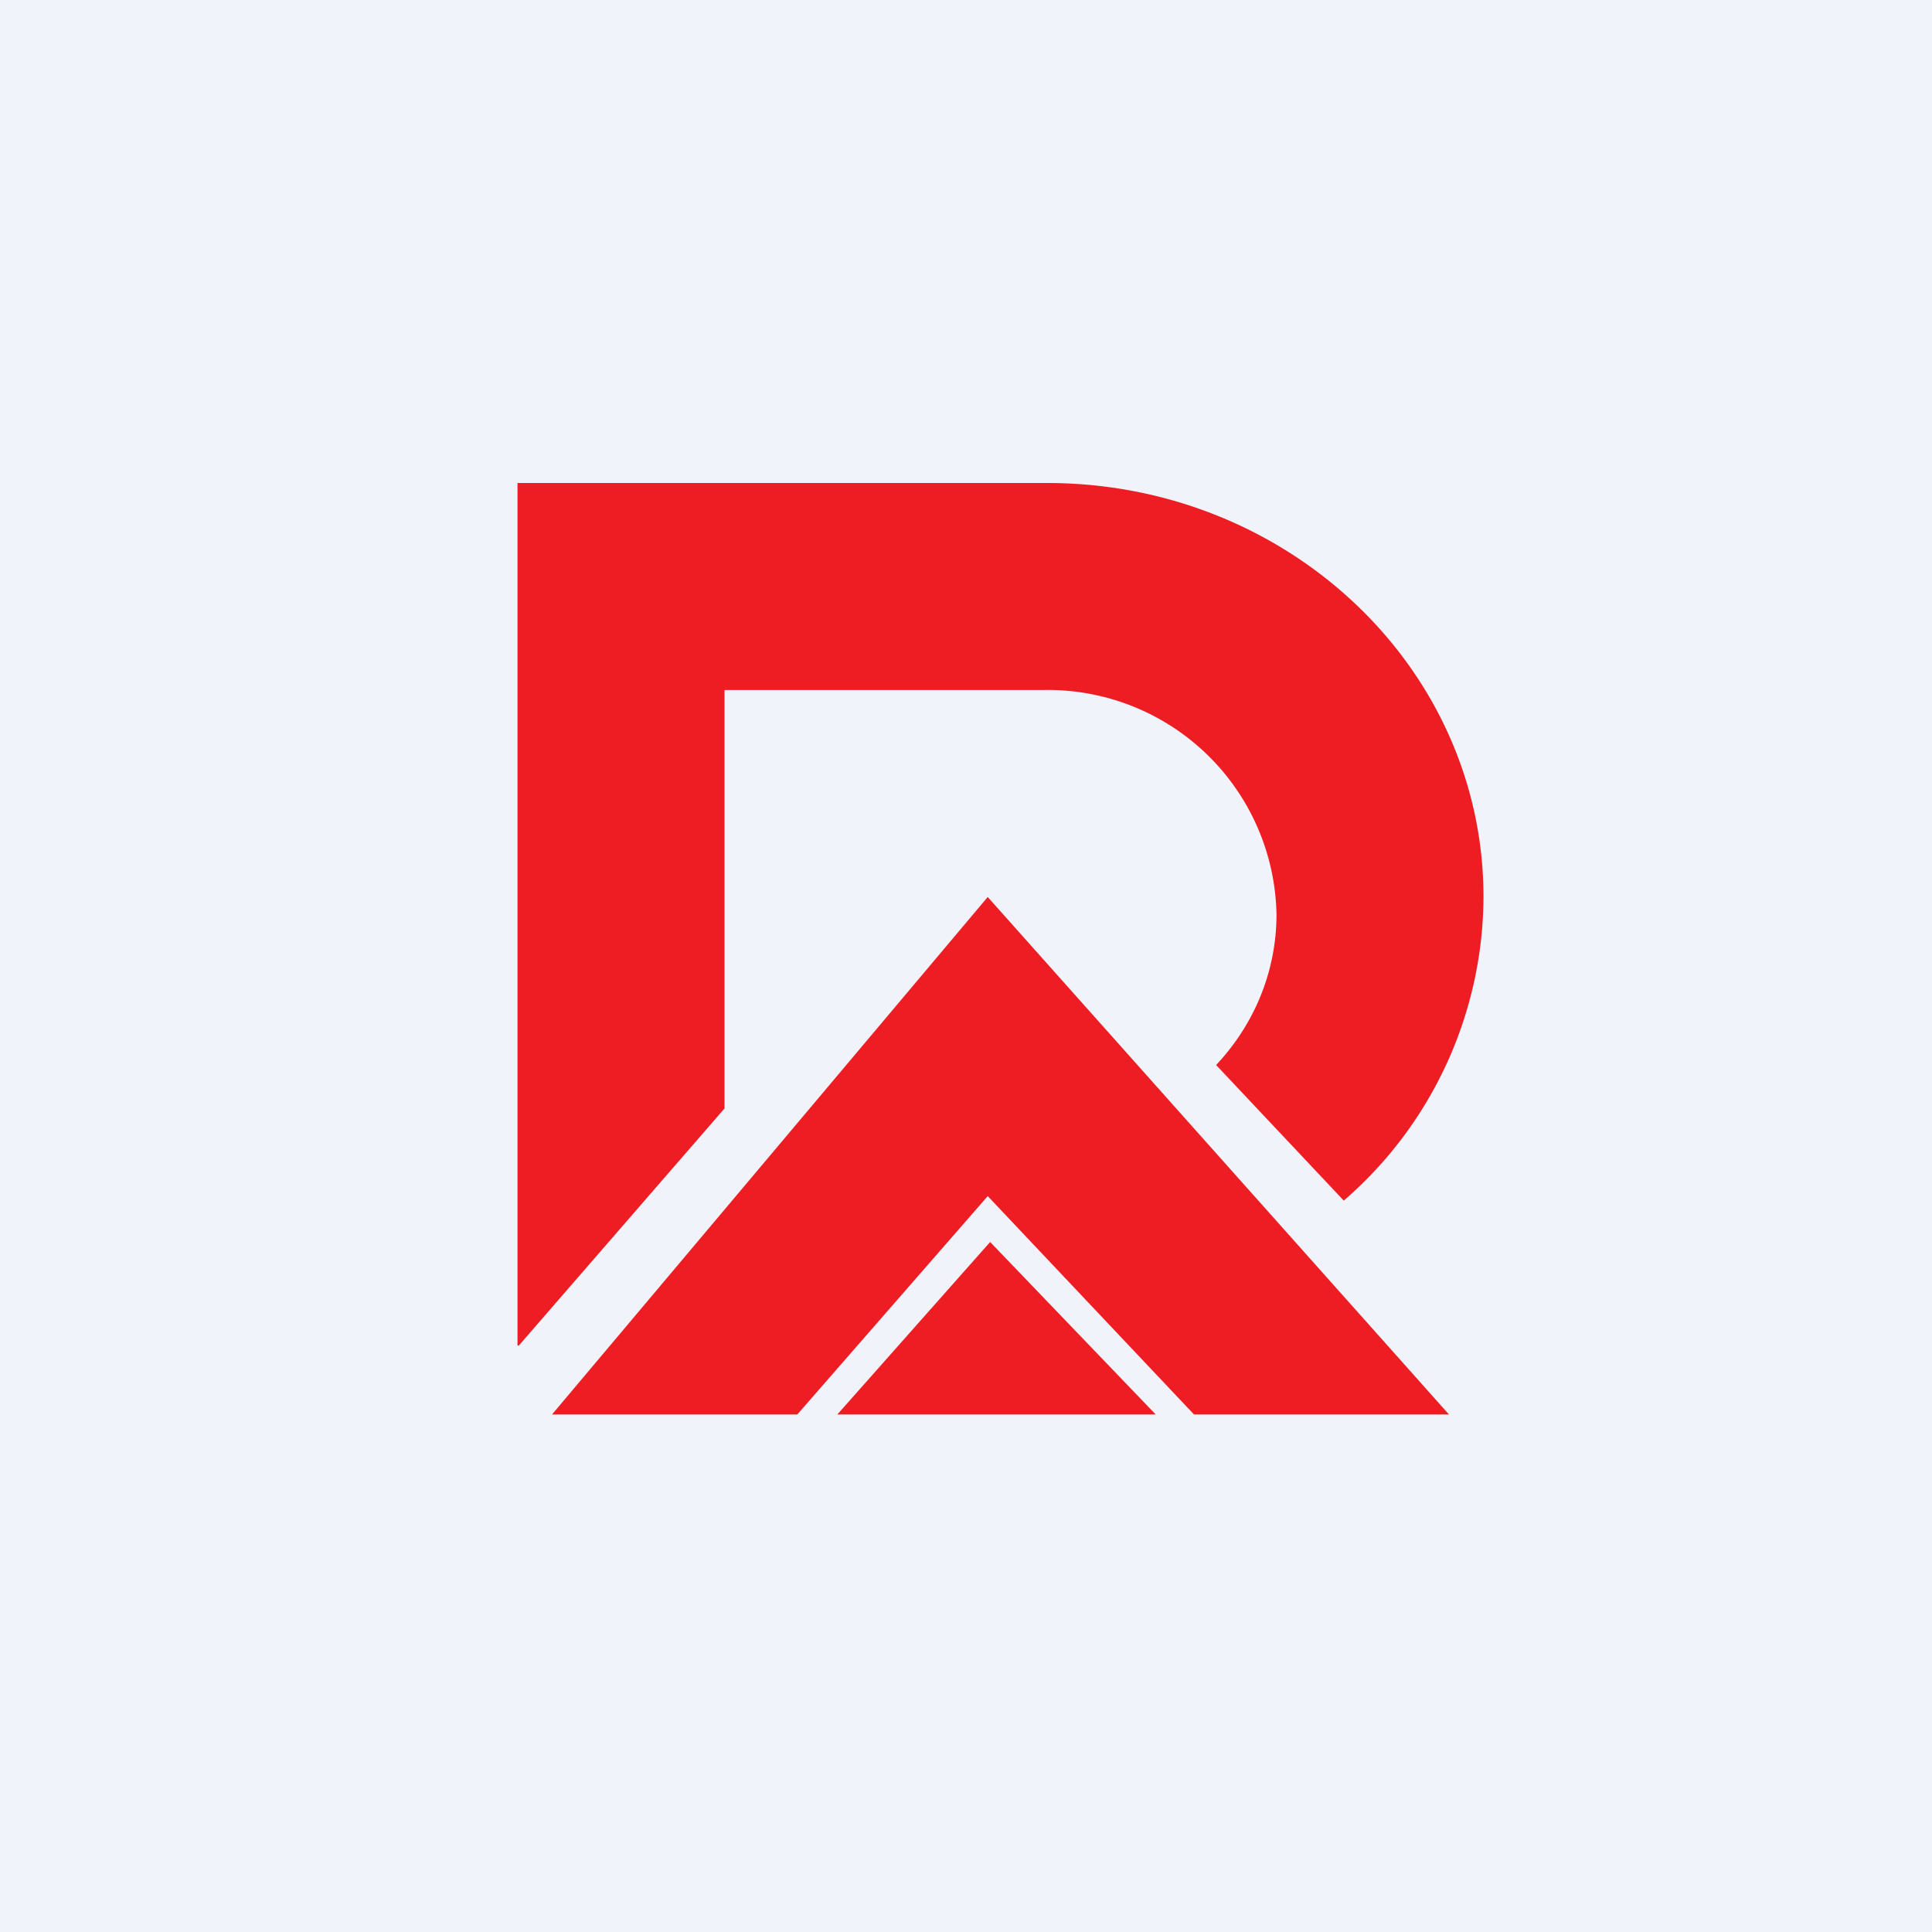 <!-- by TradingView --><svg width="56" height="56" viewBox="0 0 56 56" xmlns="http://www.w3.org/2000/svg"><path fill="#F0F3FA" d="M0 0h56v56H0z"/><path d="M30.35 14H15v25h.04L21 32.13V20h9.25A6.63 6.63 0 0 1 37 26.5c0 1.68-.66 3.21-1.75 4.37l3.7 3.93A11.7 11.7 0 0 0 43 26c0-6.63-5.66-12-12.65-12Zm-1.72 12L16 41h7.11l5.52-6.33L34.61 41H42L28.63 26Zm4.87 15h-9.23l4.43-5 4.8 5Z" fill="#EE1D23"/></svg>